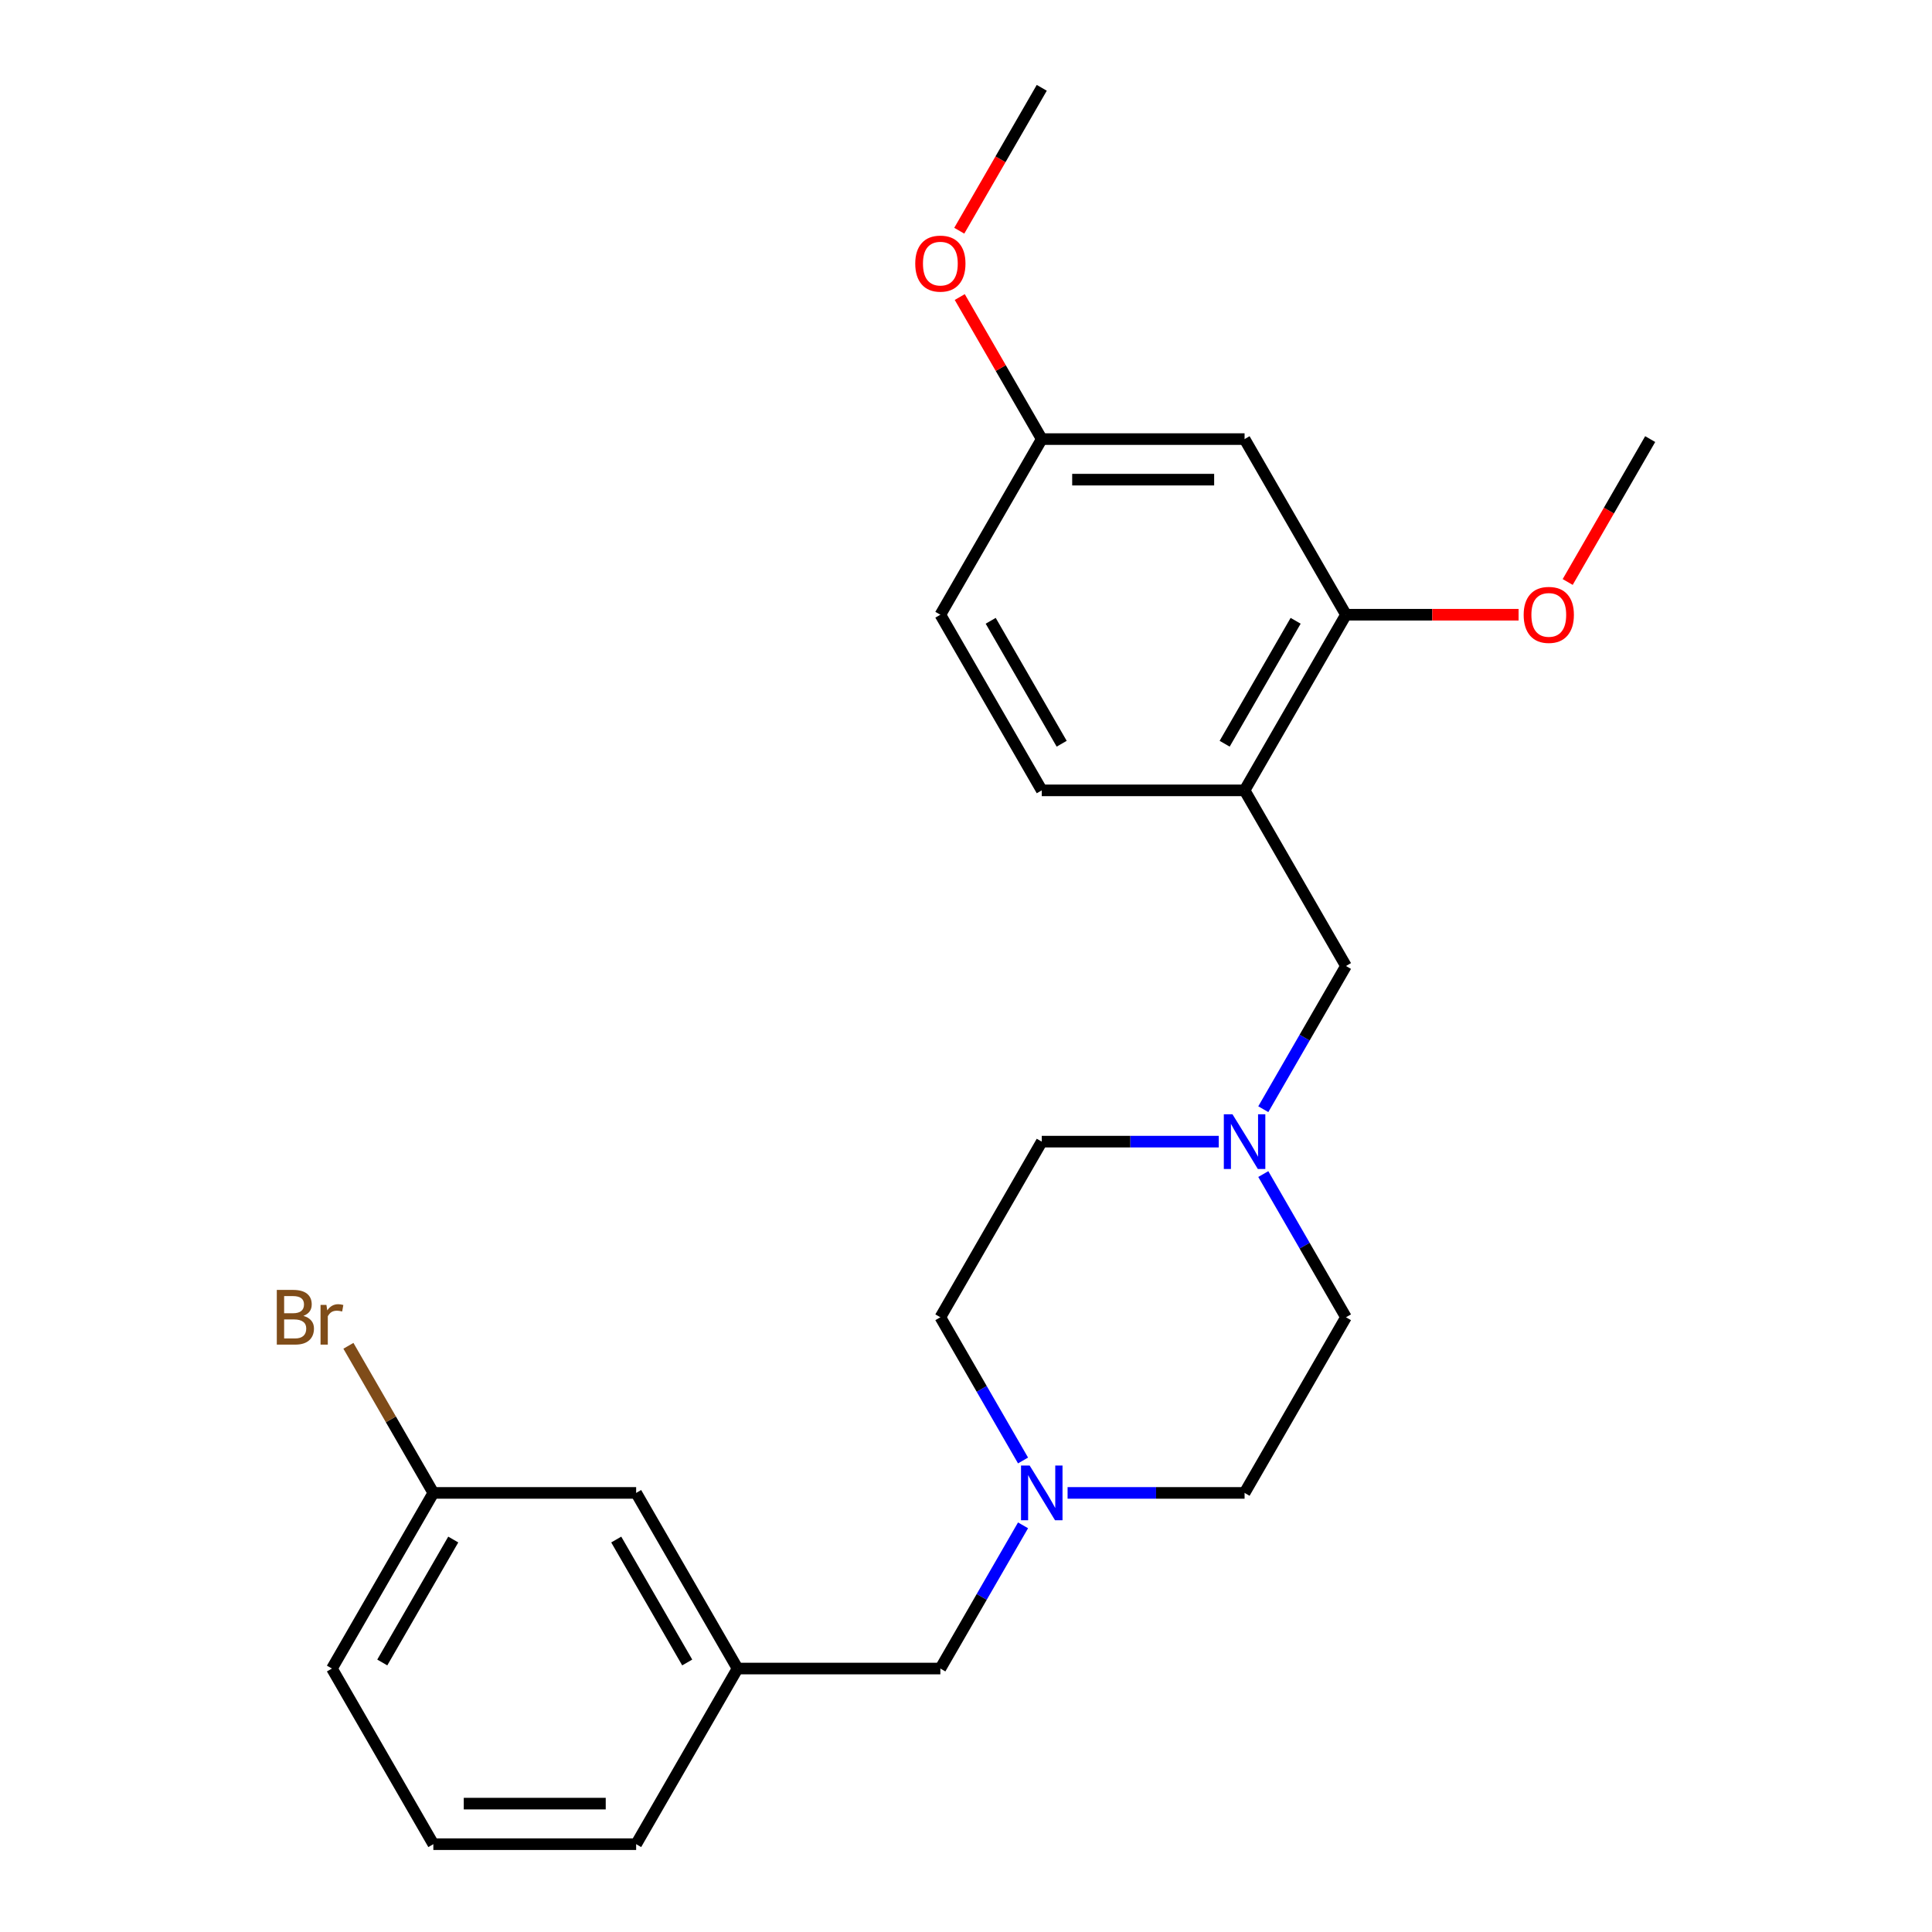 <?xml version='1.0' encoding='iso-8859-1'?>
<svg version='1.1' baseProfile='full'
              xmlns='http://www.w3.org/2000/svg'
                      xmlns:rdkit='http://www.rdkit.org/xml'
                      xmlns:xlink='http://www.w3.org/1999/xlink'
                  xml:space='preserve'
width='1000px' height='1000px' viewBox='0 0 1000 1000'>
<!-- END OF HEADER -->
<rect style='opacity:1.0;fill:#FFFFFF;stroke:none' width='1000' height='1000' x='0' y='0'> </rect>
<path class='bond-1' d='M 644.189,409.091 L 696.675,318.182' style='fill:none;fill-rule:evenodd;stroke:#000000;stroke-width:6px;stroke-linecap:butt;stroke-linejoin:miter;stroke-opacity:1' />
<path class='bond-1' d='M 633.88,384.957 L 670.62,321.321' style='fill:none;fill-rule:evenodd;stroke:#000000;stroke-width:6px;stroke-linecap:butt;stroke-linejoin:miter;stroke-opacity:1' />
<path class='bond-3' d='M 644.189,409.091 L 696.675,500' style='fill:none;fill-rule:evenodd;stroke:#000000;stroke-width:6px;stroke-linecap:butt;stroke-linejoin:miter;stroke-opacity:1' />
<path class='bond-5' d='M 644.189,409.091 L 539.216,409.091' style='fill:none;fill-rule:evenodd;stroke:#000000;stroke-width:6px;stroke-linecap:butt;stroke-linejoin:miter;stroke-opacity:1' />
<path class='bond-0' d='M 653.879,574.125 L 675.277,537.062' style='fill:none;fill-rule:evenodd;stroke:#0000FF;stroke-width:6px;stroke-linecap:butt;stroke-linejoin:miter;stroke-opacity:1' />
<path class='bond-0' d='M 675.277,537.062 L 696.675,500' style='fill:none;fill-rule:evenodd;stroke:#000000;stroke-width:6px;stroke-linecap:butt;stroke-linejoin:miter;stroke-opacity:1' />
<path class='bond-9' d='M 630.824,590.909 L 585.02,590.909' style='fill:none;fill-rule:evenodd;stroke:#0000FF;stroke-width:6px;stroke-linecap:butt;stroke-linejoin:miter;stroke-opacity:1' />
<path class='bond-9' d='M 585.02,590.909 L 539.216,590.909' style='fill:none;fill-rule:evenodd;stroke:#000000;stroke-width:6px;stroke-linecap:butt;stroke-linejoin:miter;stroke-opacity:1' />
<path class='bond-10' d='M 653.879,607.693 L 675.277,644.756' style='fill:none;fill-rule:evenodd;stroke:#0000FF;stroke-width:6px;stroke-linecap:butt;stroke-linejoin:miter;stroke-opacity:1' />
<path class='bond-10' d='M 675.277,644.756 L 696.675,681.818' style='fill:none;fill-rule:evenodd;stroke:#000000;stroke-width:6px;stroke-linecap:butt;stroke-linejoin:miter;stroke-opacity:1' />
<path class='bond-4' d='M 696.675,318.182 L 644.189,227.273' style='fill:none;fill-rule:evenodd;stroke:#000000;stroke-width:6px;stroke-linecap:butt;stroke-linejoin:miter;stroke-opacity:1' />
<path class='bond-16' d='M 696.675,318.182 L 741.349,318.182' style='fill:none;fill-rule:evenodd;stroke:#000000;stroke-width:6px;stroke-linecap:butt;stroke-linejoin:miter;stroke-opacity:1' />
<path class='bond-16' d='M 741.349,318.182 L 786.024,318.182' style='fill:none;fill-rule:evenodd;stroke:#FF0000;stroke-width:6px;stroke-linecap:butt;stroke-linejoin:miter;stroke-opacity:1' />
<path class='bond-2' d='M 552.58,772.727 L 598.384,772.727' style='fill:none;fill-rule:evenodd;stroke:#0000FF;stroke-width:6px;stroke-linecap:butt;stroke-linejoin:miter;stroke-opacity:1' />
<path class='bond-2' d='M 598.384,772.727 L 644.189,772.727' style='fill:none;fill-rule:evenodd;stroke:#000000;stroke-width:6px;stroke-linecap:butt;stroke-linejoin:miter;stroke-opacity:1' />
<path class='bond-6' d='M 529.525,789.512 L 508.128,826.574' style='fill:none;fill-rule:evenodd;stroke:#0000FF;stroke-width:6px;stroke-linecap:butt;stroke-linejoin:miter;stroke-opacity:1' />
<path class='bond-6' d='M 508.128,826.574 L 486.73,863.636' style='fill:none;fill-rule:evenodd;stroke:#000000;stroke-width:6px;stroke-linecap:butt;stroke-linejoin:miter;stroke-opacity:1' />
<path class='bond-25' d='M 529.525,755.943 L 508.128,718.881' style='fill:none;fill-rule:evenodd;stroke:#0000FF;stroke-width:6px;stroke-linecap:butt;stroke-linejoin:miter;stroke-opacity:1' />
<path class='bond-25' d='M 508.128,718.881 L 486.73,681.818' style='fill:none;fill-rule:evenodd;stroke:#000000;stroke-width:6px;stroke-linecap:butt;stroke-linejoin:miter;stroke-opacity:1' />
<path class='bond-24' d='M 644.189,227.273 L 539.216,227.273' style='fill:none;fill-rule:evenodd;stroke:#000000;stroke-width:6px;stroke-linecap:butt;stroke-linejoin:miter;stroke-opacity:1' />
<path class='bond-24' d='M 628.443,248.267 L 554.962,248.267' style='fill:none;fill-rule:evenodd;stroke:#000000;stroke-width:6px;stroke-linecap:butt;stroke-linejoin:miter;stroke-opacity:1' />
<path class='bond-15' d='M 539.216,409.091 L 486.73,318.182' style='fill:none;fill-rule:evenodd;stroke:#000000;stroke-width:6px;stroke-linecap:butt;stroke-linejoin:miter;stroke-opacity:1' />
<path class='bond-15' d='M 549.525,384.957 L 512.784,321.321' style='fill:none;fill-rule:evenodd;stroke:#000000;stroke-width:6px;stroke-linecap:butt;stroke-linejoin:miter;stroke-opacity:1' />
<path class='bond-7' d='M 486.73,863.636 L 381.757,863.636' style='fill:none;fill-rule:evenodd;stroke:#000000;stroke-width:6px;stroke-linecap:butt;stroke-linejoin:miter;stroke-opacity:1' />
<path class='bond-13' d='M 381.757,863.636 L 329.27,772.727' style='fill:none;fill-rule:evenodd;stroke:#000000;stroke-width:6px;stroke-linecap:butt;stroke-linejoin:miter;stroke-opacity:1' />
<path class='bond-13' d='M 355.702,860.497 L 318.962,796.861' style='fill:none;fill-rule:evenodd;stroke:#000000;stroke-width:6px;stroke-linecap:butt;stroke-linejoin:miter;stroke-opacity:1' />
<path class='bond-20' d='M 381.757,863.636 L 329.27,954.545' style='fill:none;fill-rule:evenodd;stroke:#000000;stroke-width:6px;stroke-linecap:butt;stroke-linejoin:miter;stroke-opacity:1' />
<path class='bond-8' d='M 539.216,227.273 L 486.73,318.182' style='fill:none;fill-rule:evenodd;stroke:#000000;stroke-width:6px;stroke-linecap:butt;stroke-linejoin:miter;stroke-opacity:1' />
<path class='bond-18' d='M 539.216,227.273 L 517.991,190.51' style='fill:none;fill-rule:evenodd;stroke:#000000;stroke-width:6px;stroke-linecap:butt;stroke-linejoin:miter;stroke-opacity:1' />
<path class='bond-18' d='M 517.991,190.51 L 496.766,153.748' style='fill:none;fill-rule:evenodd;stroke:#FF0000;stroke-width:6px;stroke-linecap:butt;stroke-linejoin:miter;stroke-opacity:1' />
<path class='bond-11' d='M 539.216,590.909 L 486.73,681.818' style='fill:none;fill-rule:evenodd;stroke:#000000;stroke-width:6px;stroke-linecap:butt;stroke-linejoin:miter;stroke-opacity:1' />
<path class='bond-12' d='M 696.675,681.818 L 644.189,772.727' style='fill:none;fill-rule:evenodd;stroke:#000000;stroke-width:6px;stroke-linecap:butt;stroke-linejoin:miter;stroke-opacity:1' />
<path class='bond-14' d='M 329.27,772.727 L 224.298,772.727' style='fill:none;fill-rule:evenodd;stroke:#000000;stroke-width:6px;stroke-linecap:butt;stroke-linejoin:miter;stroke-opacity:1' />
<path class='bond-17' d='M 224.298,772.727 L 202.317,734.655' style='fill:none;fill-rule:evenodd;stroke:#000000;stroke-width:6px;stroke-linecap:butt;stroke-linejoin:miter;stroke-opacity:1' />
<path class='bond-17' d='M 202.317,734.655 L 180.336,696.583' style='fill:none;fill-rule:evenodd;stroke:#7F4C19;stroke-width:6px;stroke-linecap:butt;stroke-linejoin:miter;stroke-opacity:1' />
<path class='bond-26' d='M 224.298,772.727 L 171.811,863.636' style='fill:none;fill-rule:evenodd;stroke:#000000;stroke-width:6px;stroke-linecap:butt;stroke-linejoin:miter;stroke-opacity:1' />
<path class='bond-26' d='M 234.606,796.861 L 197.866,860.497' style='fill:none;fill-rule:evenodd;stroke:#000000;stroke-width:6px;stroke-linecap:butt;stroke-linejoin:miter;stroke-opacity:1' />
<path class='bond-22' d='M 811.431,301.237 L 832.782,264.255' style='fill:none;fill-rule:evenodd;stroke:#FF0000;stroke-width:6px;stroke-linecap:butt;stroke-linejoin:miter;stroke-opacity:1' />
<path class='bond-22' d='M 832.782,264.255 L 854.134,227.273' style='fill:none;fill-rule:evenodd;stroke:#000000;stroke-width:6px;stroke-linecap:butt;stroke-linejoin:miter;stroke-opacity:1' />
<path class='bond-23' d='M 496.512,119.419 L 517.864,82.437' style='fill:none;fill-rule:evenodd;stroke:#FF0000;stroke-width:6px;stroke-linecap:butt;stroke-linejoin:miter;stroke-opacity:1' />
<path class='bond-23' d='M 517.864,82.437 L 539.216,45.455' style='fill:none;fill-rule:evenodd;stroke:#000000;stroke-width:6px;stroke-linecap:butt;stroke-linejoin:miter;stroke-opacity:1' />
<path class='bond-19' d='M 224.298,954.545 L 329.27,954.545' style='fill:none;fill-rule:evenodd;stroke:#000000;stroke-width:6px;stroke-linecap:butt;stroke-linejoin:miter;stroke-opacity:1' />
<path class='bond-19' d='M 240.044,933.551 L 313.524,933.551' style='fill:none;fill-rule:evenodd;stroke:#000000;stroke-width:6px;stroke-linecap:butt;stroke-linejoin:miter;stroke-opacity:1' />
<path class='bond-21' d='M 224.298,954.545 L 171.811,863.636' style='fill:none;fill-rule:evenodd;stroke:#000000;stroke-width:6px;stroke-linecap:butt;stroke-linejoin:miter;stroke-opacity:1' />
<path  class='atom-1' d='M 637.929 576.749
L 647.209 591.749
Q 648.129 593.229, 649.609 595.909
Q 651.089 598.589, 651.169 598.749
L 651.169 576.749
L 654.929 576.749
L 654.929 605.069
L 651.049 605.069
L 641.089 588.669
Q 639.929 586.749, 638.689 584.549
Q 637.489 582.349, 637.129 581.669
L 637.129 605.069
L 633.449 605.069
L 633.449 576.749
L 637.929 576.749
' fill='#0000FF'/>
<path  class='atom-3' d='M 532.956 758.567
L 542.236 773.567
Q 543.156 775.047, 544.636 777.727
Q 546.116 780.407, 546.196 780.567
L 546.196 758.567
L 549.956 758.567
L 549.956 786.887
L 546.076 786.887
L 536.116 770.487
Q 534.956 768.567, 533.716 766.367
Q 532.516 764.167, 532.156 763.487
L 532.156 786.887
L 528.476 786.887
L 528.476 758.567
L 532.956 758.567
' fill='#0000FF'/>
<path  class='atom-17' d='M 788.648 318.262
Q 788.648 311.462, 792.008 307.662
Q 795.368 303.862, 801.648 303.862
Q 807.928 303.862, 811.288 307.662
Q 814.648 311.462, 814.648 318.262
Q 814.648 325.142, 811.248 329.062
Q 807.848 332.942, 801.648 332.942
Q 795.408 332.942, 792.008 329.062
Q 788.648 325.182, 788.648 318.262
M 801.648 329.742
Q 805.968 329.742, 808.288 326.862
Q 810.648 323.942, 810.648 318.262
Q 810.648 312.702, 808.288 309.902
Q 805.968 307.062, 801.648 307.062
Q 797.328 307.062, 794.968 309.862
Q 792.648 312.662, 792.648 318.262
Q 792.648 323.982, 794.968 326.862
Q 797.328 329.742, 801.648 329.742
' fill='#FF0000'/>
<path  class='atom-18' d='M 157.031 681.098
Q 159.751 681.858, 161.111 683.538
Q 162.511 685.178, 162.511 687.618
Q 162.511 691.538, 159.991 693.778
Q 157.511 695.978, 152.791 695.978
L 143.271 695.978
L 143.271 667.658
L 151.631 667.658
Q 156.471 667.658, 158.911 669.618
Q 161.351 671.578, 161.351 675.178
Q 161.351 679.458, 157.031 681.098
M 147.071 670.858
L 147.071 679.738
L 151.631 679.738
Q 154.431 679.738, 155.871 678.618
Q 157.351 677.458, 157.351 675.178
Q 157.351 670.858, 151.631 670.858
L 147.071 670.858
M 152.791 692.778
Q 155.551 692.778, 157.031 691.458
Q 158.511 690.138, 158.511 687.618
Q 158.511 685.298, 156.871 684.138
Q 155.271 682.938, 152.191 682.938
L 147.071 682.938
L 147.071 692.778
L 152.791 692.778
' fill='#7F4C19'/>
<path  class='atom-18' d='M 168.951 675.418
L 169.391 678.258
Q 171.551 675.058, 175.071 675.058
Q 176.191 675.058, 177.711 675.458
L 177.111 678.818
Q 175.391 678.418, 174.431 678.418
Q 172.751 678.418, 171.631 679.098
Q 170.551 679.738, 169.671 681.298
L 169.671 695.978
L 165.911 695.978
L 165.911 675.418
L 168.951 675.418
' fill='#7F4C19'/>
<path  class='atom-19' d='M 473.73 136.444
Q 473.73 129.644, 477.09 125.844
Q 480.45 122.044, 486.73 122.044
Q 493.01 122.044, 496.37 125.844
Q 499.73 129.644, 499.73 136.444
Q 499.73 143.324, 496.33 147.244
Q 492.93 151.124, 486.73 151.124
Q 480.49 151.124, 477.09 147.244
Q 473.73 143.364, 473.73 136.444
M 486.73 147.924
Q 491.05 147.924, 493.37 145.044
Q 495.73 142.124, 495.73 136.444
Q 495.73 130.884, 493.37 128.084
Q 491.05 125.244, 486.73 125.244
Q 482.41 125.244, 480.05 128.044
Q 477.73 130.844, 477.73 136.444
Q 477.73 142.164, 480.05 145.044
Q 482.41 147.924, 486.73 147.924
' fill='#FF0000'/>
</svg>
